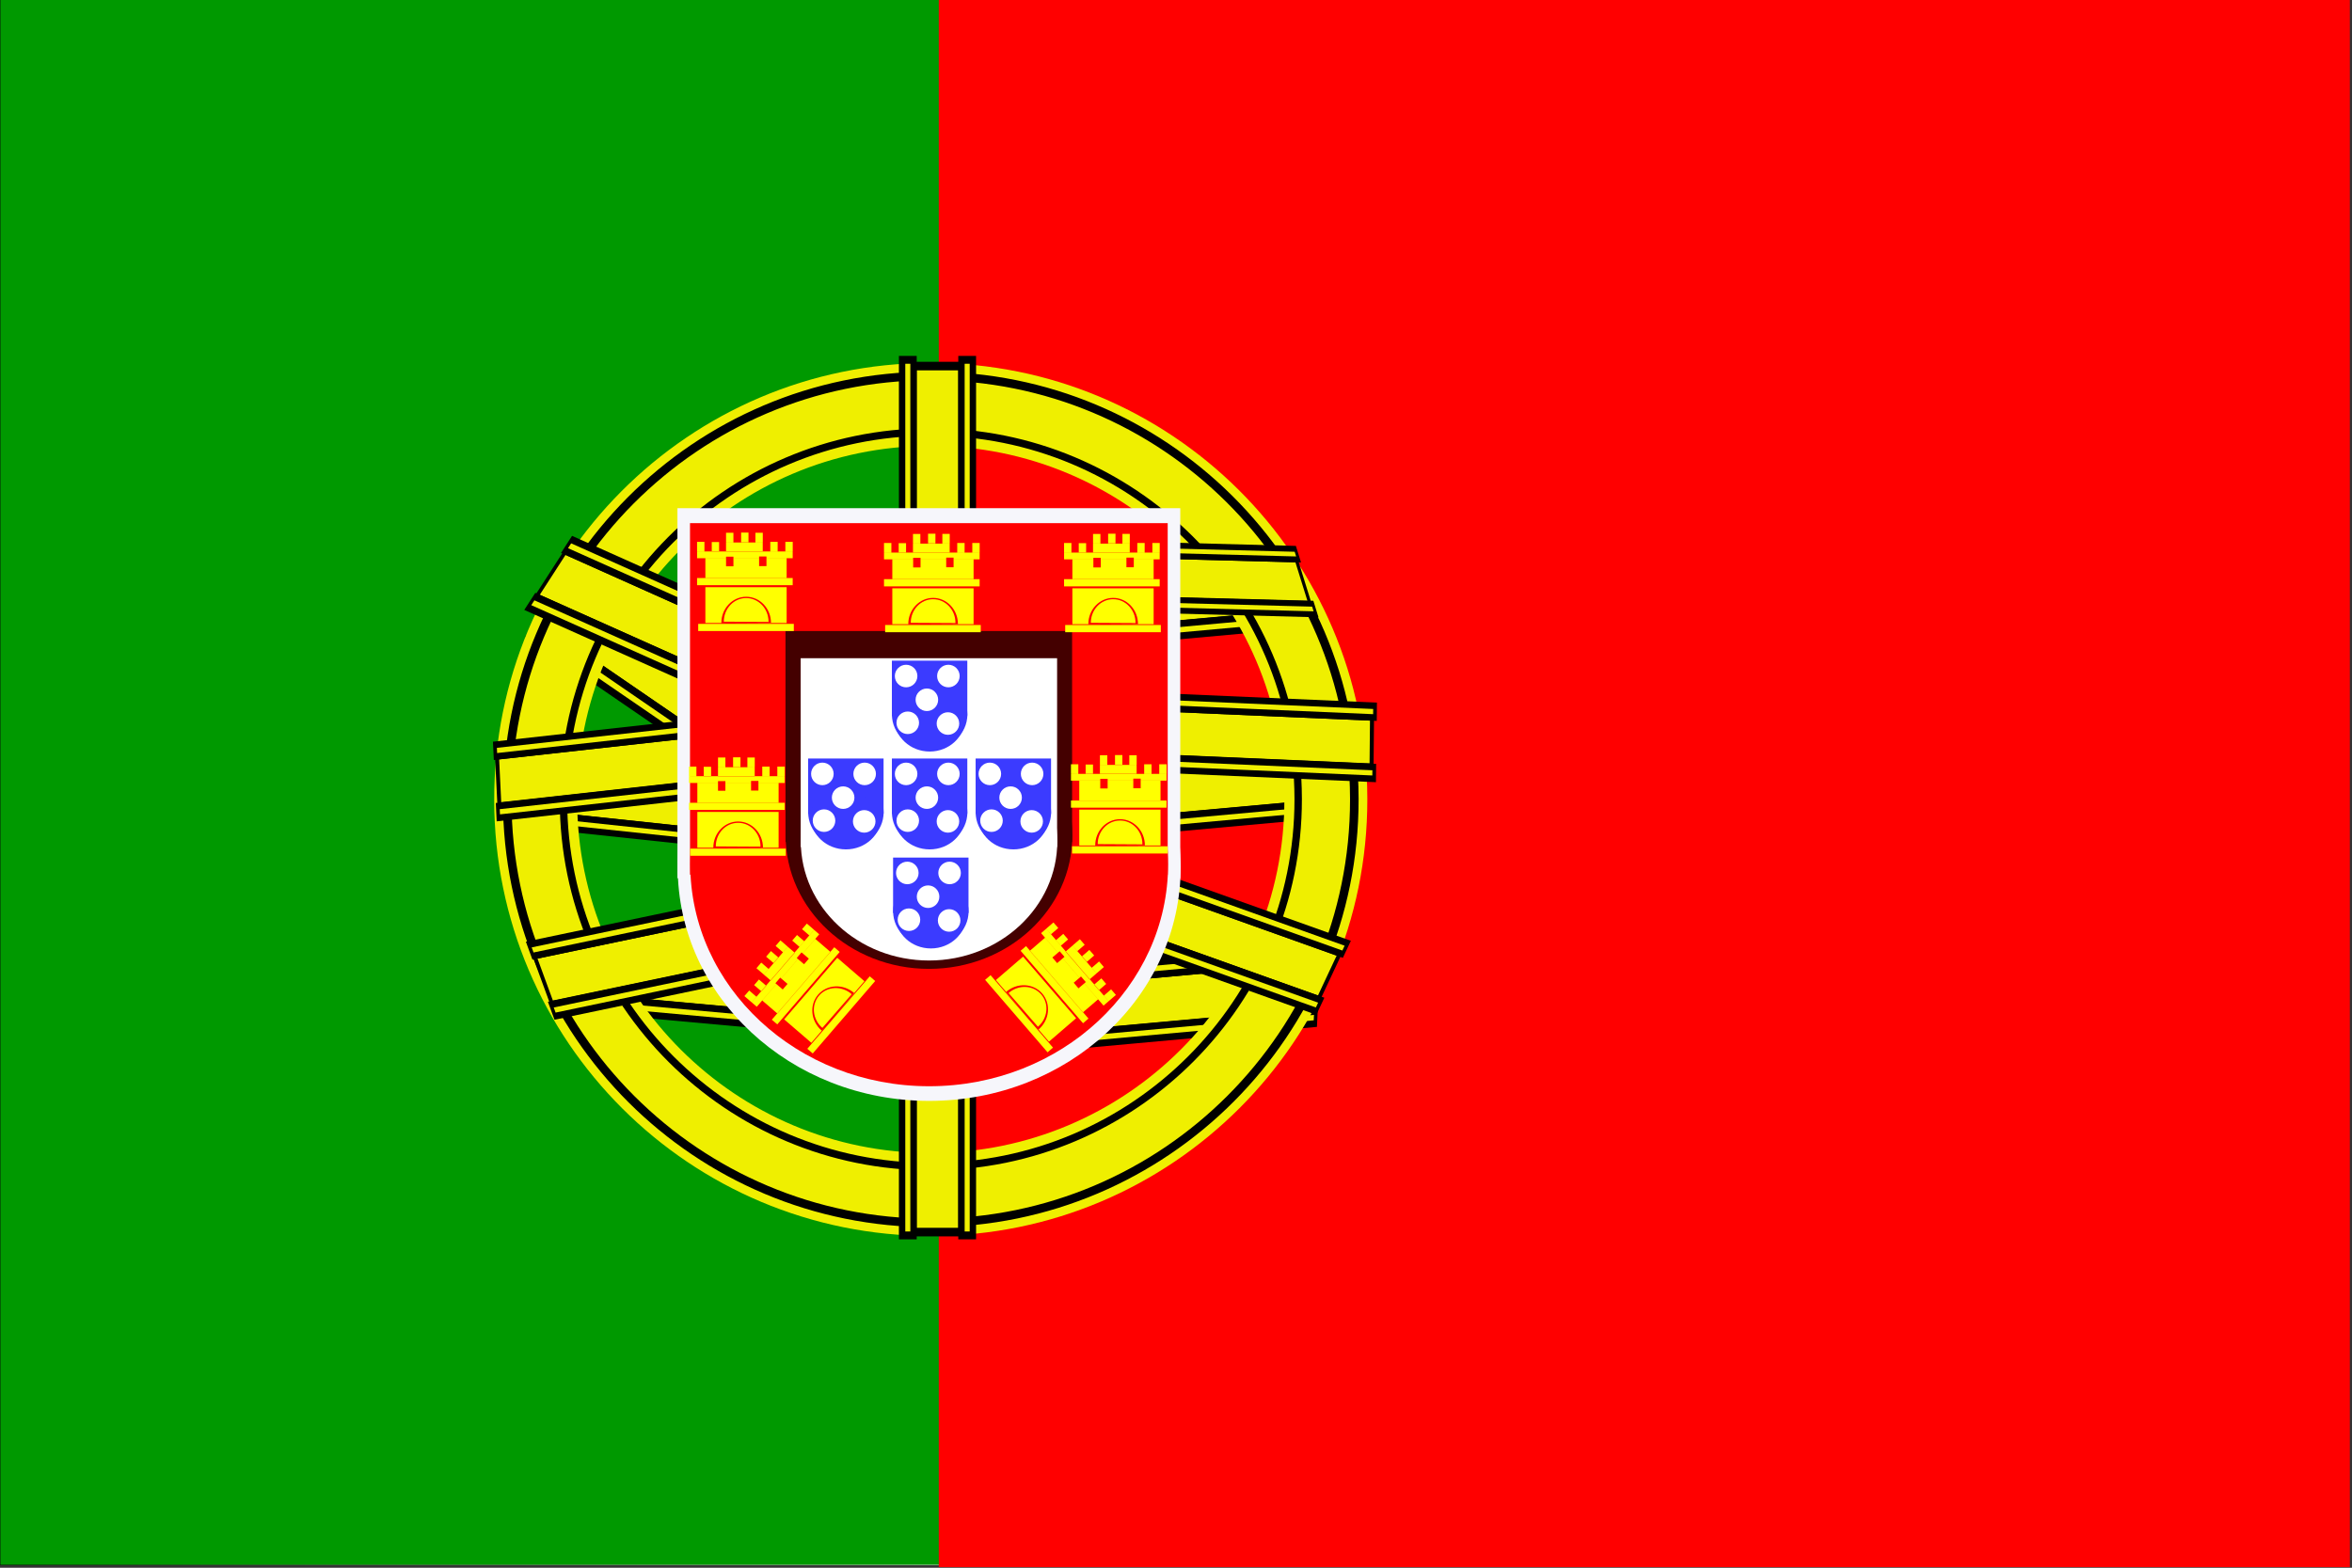 <svg xmlns="http://www.w3.org/2000/svg" viewBox="0 0 744.156 496.125" xmlns:xlink="http://www.w3.org/1999/xlink">
<rect x="0" y="0" width="744.156" height="496.125" fill="#333333" stroke="none"/>
<defs>
<linearGradient id="linearGradient561" x1="0" gradientUnits="objectBoundingBox" x2="1">
<stop offset="0"/>
<stop offset="1" stop-color="#fff"/>
</linearGradient>
<linearGradient gradientTransform="scale(.775 1.291)" id="linearGradient564" xlink:href="#linearGradient561" x1="359.593" gradientUnits="userSpaceOnUse" x2="4203.371"/>
</defs>
<g stroke-width="1.25" transform="matrix(.1 0 0 .1 -27.881 649.154)">
<path fill="#090" stroke="url(#linearGradient564)" d="m279.188-6499.49h2976.382v4960.63h-2976.382z"/>
<path fill="#f00" fill-rule="evenodd" d="m3249.01-6492.94h4464.57v4960.63h-4464.57z"/>
</g>
<g fill-rule="evenodd" stroke-width="1.25" transform="matrix(-.005 .108 .044 -.004 272.879 24.784)">
<path d="m1528.25,376.913h171.54v2824.157h-171.54z"/>
<path fill="#efef00" d="m1548.33,404.601h131.38v2768.789h-131.38z"/>
</g>
<g fill-rule="evenodd" stroke-width="1.25" transform="matrix(-.005 .108 .044 -.004 272.829 25.795)">
<path d="m1482.65,357.957h56.3v2852.693h-56.3z"/>
<path fill="#efef00" d="m1502.82,383.294h15.96v2802.016h-15.96z"/>
</g>
<g fill-rule="evenodd" stroke-width="1.25" transform="matrix(-.005 .108 .044 -.004 271.826 46.022)">
<path d="m1482.65,357.957h56.3v2852.693h-56.3z"/>
<path fill="#efef00" d="m1502.82,383.294h15.96v2802.016h-15.96z"/>
</g>
<g fill-rule="evenodd" stroke-width="1.25" transform="matrix(-.005 .108 .044 -.004 291.664 83.824)">
<path d="m1528.25,376.913h171.54v2824.157h-171.54z"/>
<path fill="#efef00" d="m1548.33,404.601h131.38v2768.789h-131.38z"/>
</g>
<g fill-rule="evenodd" stroke-width="1.25" transform="matrix(-.005 .108 .044 -.004 291.613 84.836)">
<path d="m1482.65,357.957h56.3v2852.693h-56.3z"/>
<path fill="#efef00" d="m1502.82,383.294h15.96v2802.016h-15.96z"/>
</g>
<g fill-rule="evenodd" stroke-width="1.25" transform="matrix(-.005 .108 .044 -.004 290.61 105.062)">
<path d="m1482.65,357.957h56.3v2852.693h-56.3z"/>
<path fill="#efef00" d="m1502.82,383.294h15.96v2802.016h-15.96z"/>
</g>
<g fill-rule="evenodd" stroke-width="1.25" transform="matrix(-.005 .108 .044 -.004 284.15 150.362)">
<path d="m1528.25,376.913h171.54v2824.157h-171.54z"/>
<path fill="#efef00" d="m1548.33,404.601h131.38v2768.789h-131.38z"/>
</g>
<g fill-rule="evenodd" stroke-width="1.25" transform="matrix(-.005 .108 .044 -.004 284.1 151.373)">
<path d="m1482.65,357.957h56.3v2852.693h-56.3z"/>
<path fill="#efef00" d="m1502.82,383.294h15.96v2802.016h-15.96z"/>
</g>
<g fill-rule="evenodd" stroke-width="1.25" transform="matrix(-.005 .108 .044 -.004 283.097 171.6)">
<path d="m1482.65,357.957h56.3v2852.693h-56.3z"/>
<path fill="#efef00" d="m1502.82,383.294h15.96v2802.016h-15.96z"/>
</g>
<g fill-rule="evenodd" stroke-width="1.25" transform="matrix(.005 .108 -.044 -.004 315.922 145.676)">
<path d="m1528.25,376.913h171.54v2824.157h-171.54z"/>
<path fill="#efef00" d="m1548.33,404.601h131.38v2768.789h-131.38z"/>
</g>
<g fill-rule="evenodd" stroke-width="1.25" transform="matrix(.005 .108 -.044 -.004 315.972 146.687)">
<path d="m1482.65,357.957h56.3v2852.693h-56.3z"/>
<path fill="#efef00" d="m1502.82,383.294h15.96v2802.016h-15.96z"/>
</g>
<g fill-rule="evenodd" stroke-width="1.25" transform="matrix(.005 .108 -.044 -.004 316.976 166.914)">
<path d="m1482.65,357.957h56.3v2852.693h-56.3z"/>
<path fill="#efef00" d="m1502.82,383.294h15.96v2802.016h-15.96z"/>
</g>
<g fill-rule="evenodd" stroke-width="1.25" transform="matrix(-.032 .097 -.047 -.005 365.242 108.619)">
<path d="m1528.25,376.913h171.54v2824.157h-171.54z"/>
<path fill="#efef00" d="m1548.33,404.601h131.38v2768.789h-131.38z"/>
</g>
<g fill-rule="evenodd" stroke-width="1.25" transform="matrix(-.032 .097 -.047 -.005 364.943 109.531)">
<path d="m1482.65,357.957h56.3v2852.693h-56.3z"/>
<path fill="#efef00" d="m1502.82,383.294h15.96v2802.016h-15.96z"/>
</g>
<g fill-rule="evenodd" stroke-width="1.25" transform="matrix(-.032 .097 -.047 -.005 358.96 127.77)">
<path d="m1482.65,357.957h56.3v2852.693h-56.3z"/>
<path fill="#efef00" d="m1502.82,383.294h15.96v2802.016h-15.96z"/>
</g>
<g fill-rule="evenodd" stroke-width="1.25" transform="matrix(-.079 .083 -.035 -.024 415.621 134.417)">
<path d="m1528.25,376.913h171.54v2824.157h-171.54z"/>
<path fill="#efef00" d="m1548.33,404.601h131.38v2768.789h-131.38z"/>
</g>
<g fill-rule="evenodd" stroke-width="1.25" transform="matrix(-.079 .083 -.035 -.024 414.884 135.198)">
<path d="m1482.65,357.957h56.3v2852.693h-56.3z"/>
<path fill="#efef00" d="m1502.82,383.294h15.96v2802.016h-15.96z"/>
</g>
<g fill-rule="evenodd" stroke-width="1.25" transform="matrix(-.079 .083 -.035 -.024 400.139 150.801)">
<path d="m1482.65,357.957h56.3v2852.693h-56.3z"/>
<path fill="#efef00" d="m1502.82,383.294h15.96v2802.016h-15.96z"/>
</g>
<g fill-rule="evenodd" stroke-width="1.25" transform="matrix(.1 0 0 .1 478.956 151.936)">
<path fill="#efef00" fill-opacity="1" d="m-576.023-680.034c.472,617.583-500.337,1118.811-1117.917,1118.811-617.58,.981-1119.23-499.445-1119.7-1117.028-1.49-617.599 498.53-1119.609 1116.14-1120.589 617.58-1.96 1119.985,497.67 1121.451,1115.242 .026,1.253 .026,2.31 .026,3.564zm262.44-.001c.582,762.449-617.702,1381.249-1380.147,1381.249-762.44,1.211-1381.76-616.599-1382.34-1379.048-1.85-762.466 615.47-1382.236 1377.94-1383.446 762.448-2.42 1382.705,614.41 1384.515,1376.846 .032,1.547 .032,2.852 .032,4.399z" transform="translate(-149.856 1690.535)"/>
<path d="m296.746,2625.13c.582,762.45-617.702,1381.25-1380.146,1381.25-762.45,1.21-1381.76-616.6-1382.35-1379.05-1.84-762.46 615.48-1382.23 1377.95-1383.44 762.447-2.42 1382.704,614.41 1384.514,1376.84 .032,1.55 .032,2.86 .032,4.4zm-27.624,0c.57,747.2-605.348,1353.63-1352.542,1353.63-747.2,1.18-1354.13-604.27-1354.7-1351.47-1.81-747.21 603.16-1354.59 1350.39-1355.77 747.195-2.38 1355.046,602.11 1356.82,1349.3 .032,1.52 .032,2.8 .032,4.31z" transform="matrix(.98 0 0 .98 -781.875 -1562.132)"/>
<path d="m296.746,2625.13c.582,762.45-617.702,1381.25-1380.146,1381.25-762.45,1.21-1381.76-616.6-1382.35-1379.05-1.84-762.46 615.48-1382.23 1377.95-1383.44 762.447-2.42 1382.704,614.41 1384.514,1376.84 .032,1.55 .032,2.86 .032,4.4zm-27.624,0c.57,747.2-605.348,1353.63-1352.542,1353.63-747.2,1.18-1354.13-604.27-1354.7-1351.47-1.81-747.21 603.16-1354.59 1350.39-1355.77 747.195-2.38 1355.046,602.11 1356.82,1349.3 .032,1.52 .032,2.8 .032,4.31z" transform="matrix(.85 0 0 .85 -922.687 -1221.285)"/>
</g>
<g fill-rule="evenodd" stroke-width="1.25" transform="matrix(.1 0 0 .098 135.205 77.553)">
<path d="m1528.25,376.913h171.54v2824.157h-171.54z"/>
<path fill="#efef00" d="m1548.33,404.601h131.38v2768.789h-131.38z"/>
</g>
<g fill-rule="evenodd" stroke-width="1.25" transform="matrix(.1 0 0 .098 136.144 77.553)">
<path d="m1482.65,357.957h56.3v2852.693h-56.3z"/>
<path fill="#efef00" d="m1502.82,383.294h15.96v2802.016h-15.96z"/>
</g>
<g fill-rule="evenodd" stroke-width="1.25" transform="matrix(.1 0 0 .098 154.928 77.553)">
<path d="m1482.65,357.957h56.3v2852.693h-56.3z"/>
<path fill="#efef00" d="m1502.82,383.294h15.96v2802.016h-15.96z"/>
</g>
<g fill-rule="evenodd" stroke-width="1.25" transform="matrix(.037 .101 -.043 .009 249.233 118.407)">
<path d="m1528.25,376.913h171.54v2824.157h-171.54z"/>
<path fill="#efef00" d="m1548.33,404.601h131.38v2768.789h-131.38z"/>
</g>
<g fill-rule="evenodd" stroke-width="1.25" transform="matrix(.037 .101 -.043 .009 249.582 119.358)">
<path d="m1482.65,357.957h56.3v2852.693h-56.3z"/>
<path fill="#efef00" d="m1502.82,383.294h15.96v2802.016h-15.96z"/>
</g>
<g fill-rule="evenodd" stroke-width="1.25" transform="matrix(.037 .101 -.043 .009 256.559 138.375)">
<path d="m1482.65,357.957h56.3v2852.693h-56.3z"/>
<path fill="#efef00" d="m1502.82,383.294h15.96v2802.016h-15.96z"/>
</g>
<g fill-rule="evenodd" stroke-width="1.25" transform="matrix(.005 .103 -.045 .005 292.985 64.977)">
<path d="m1528.25,376.913h171.54v2824.157h-171.54z"/>
<path fill="#efef00" d="m1548.33,404.601h131.38v2768.789h-131.38z"/>
</g>
<g fill-rule="evenodd" stroke-width="1.25" transform="matrix(.005 .103 -.045 .005 293.03 65.947)">
<path d="m1482.65,357.957h56.3v2852.693h-56.3z"/>
<path fill="#efef00" d="m1502.82,383.294h15.96v2802.016h-15.96z"/>
</g>
<g fill-rule="evenodd" stroke-width="1.25" transform="matrix(.005 .103 -.045 .005 293.935 85.351)">
<path d="m1482.65,357.957h56.3v2852.693h-56.3z"/>
<path fill="#efef00" d="m1502.82,383.294h15.96v2802.016h-15.96z"/>
</g>
<g fill-rule="evenodd" stroke-width="1.25" transform="matrix(-.062 .096 -.038 -.017 395.509 80.921)">
<path d="m1528.25,376.913h171.54v2824.157h-171.54z"/>
<path fill="#efef00" d="m1548.33,404.601h131.38v2768.789h-131.38z"/>
</g>
<g fill-rule="evenodd" stroke-width="1.25" transform="matrix(-.062 .096 -.038 -.017 394.927 81.822)">
<path d="m1482.65,357.957h56.3v2852.693h-56.3z"/>
<path fill="#efef00" d="m1502.82,383.294h15.96v2802.016h-15.96z"/>
</g>
<g fill-rule="evenodd" stroke-width="1.25" transform="matrix(-.062 .096 -.038 -.017 383.298 99.857)">
<path d="m1482.65,357.957h56.3v2852.693h-56.3z"/>
<path fill="#efef00" d="m1502.82,383.294h15.96v2802.016h-15.96z"/>
</g>
<g fill-rule="evenodd" stroke-width="1.25" transform="matrix(-.001 .103 -.046 -.002 453.613 69.369)">
<path d="m1528.25,376.913h171.54v2824.157h-171.54z"/>
<path fill="#efef00" d="m1548.33,404.601h131.38v2768.789h-131.38z"/>
</g>
<g fill-rule="evenodd" stroke-width="1.25" transform="matrix(-.001 .103 -.046 -.002 453.6 70.338)">
<path d="m1482.65,357.957h56.3v2852.693h-56.3z"/>
<path fill="#efef00" d="m1502.82,383.294h15.96v2802.016h-15.96z"/>
</g>
<g fill-rule="evenodd" stroke-width="1.25" transform="matrix(-.001 .103 -.046 -.002 453.349 89.731)">
<path d="m1482.65,357.957h56.3v2852.693h-56.3z"/>
<path fill="#efef00" d="m1502.82,383.294h15.96v2802.016h-15.96z"/>
</g>
<g fill-rule="evenodd" stroke-width="1.25" transform="matrix(.029 .093 -.038 -.001 380.337 34.359)">
<path d="m1528.25,376.913h171.54v2824.157h-171.54z"/>
<path fill="#efef00" d="m1548.33,404.601h131.38v2768.789h-131.38z"/>
</g>
<g fill-rule="evenodd" stroke-width="1.25" transform="matrix(.029 .093 -.038 -.001 380.613 35.228)">
<path d="m1482.65,357.957h56.3v2852.693h-56.3z"/>
<path fill="#efef00" d="m1502.82,383.294h15.96v2802.016h-15.96z"/>
</g>
<g fill-rule="evenodd" stroke-width="1.25" transform="matrix(.029 .093 -.038 -.001 386.139 52.594)">
<path d="m1482.65,357.957h56.3v2852.693h-56.3z"/>
<path fill="#efef00" d="m1502.82,383.294h15.96v2802.016h-15.96z"/>
</g>
<g fill-rule="evenodd" stroke-width="1.25" transform="matrix(-.045 .096 -.042 -.015 509.574 159.847)">
<path d="m1528.25,376.913h171.54v2824.157h-171.54z"/>
<path fill="#efef00" d="m1548.33,404.601h131.38v2768.789h-131.38z"/>
</g>
<g fill-rule="evenodd" stroke-width="1.25" transform="matrix(-.045 .096 -.042 -.015 509.155 160.749)">
<path d="m1482.65,357.957h56.3v2852.693h-56.3z"/>
<path fill="#efef00" d="m1502.82,383.294h15.96v2802.016h-15.96z"/>
</g>
<g fill-rule="evenodd" stroke-width="1.25" transform="matrix(-.045 .096 -.042 -.015 500.769 178.771)">
<path d="m1482.65,357.957h56.3v2852.693h-56.3z"/>
<path fill="#efef00" d="m1502.82,383.294h15.96v2802.016h-15.96z"/>
</g>
<g fill="#f6f6fb">
<g fill-rule="evenodd" stroke-width="1.25" transform="matrix(.1 0 0 .1 299.428 875.521)">
<path d="m-850.894-7147.04h1590.901v1171.08h-1590.901z"/>
<ellipse cx="2861.412" cy="4267.308" rx="740.211" ry="696.019" transform="matrix(1.075 0 0 1.063 -3130.393 -10547.35)"/>
</g>
<g fill-rule="evenodd" stroke-width="1.25" transform="matrix(.1 0 0 .1 -297.474 529.621)">
<path d="m5478.78-3340.72h859.09v632.38h-859.09z"/>
<ellipse cx="2861.412" cy="4267.308" rx="740.211" ry="696.019" transform="matrix(.58 0 0 .574 4247.852 -5088.506)"/>
</g>
</g>
<g fill="#f00" fill-rule="evenodd" stroke-width="1.25">
<g transform="matrix(.095 0 0 .095 299.15 844.522)">
<path d="m-850.894-7147.04h1590.901v1171.08h-1590.901z"/>
<ellipse cx="2861.412" cy="4267.308" rx="740.211" ry="696.019" transform="matrix(1.075 0 0 1.063 -3130.393 -10547.35)"/>
</g>
<g transform="matrix(.095 0 0 .095 -267.907 515.917)">
<path d="m5478.78-3340.72h859.09v632.38h-859.09z"/>
<ellipse cx="2861.412" cy="4267.308" rx="740.211" ry="696.019" transform="matrix(.58 0 0 .574 4247.852 -5088.506)"/>
</g>
</g>
<g fill="#400" fill-rule="evenodd" stroke-width="1.25">
<g transform="matrix(.057 0 0 .057 297.025 607.071)">
<path d="m-850.894-7147.04h1590.901v1171.08h-1590.901z"/>
<ellipse cx="2861.412" cy="4267.308" rx="740.211" ry="696.019" transform="matrix(1.075 0 0 1.063 -3130.393 -10547.35)"/>
</g>
<g transform="matrix(.057 0 0 .057 -41.419 410.945)">
<path d="m5478.78-3340.72h859.09v632.38h-859.09z"/>
<ellipse cx="2861.412" cy="4267.308" rx="740.211" ry="696.019" transform="matrix(.58 0 0 .574 4247.852 -5088.506)"/>
</g>
</g>
<g fill="#fff" fill-rule="evenodd" stroke-width="1.25">
<g transform="matrix(.051 0 0 .051 296.718 572.797)">
<path d="m-850.894-7147.04h1590.901v1171.08h-1590.901z"/>
<ellipse cx="2861.412" cy="4267.308" rx="740.211" ry="696.019" transform="matrix(1.075 0 0 1.063 -3130.393 -10547.35)"/>
</g>
<g transform="matrix(.051 0 0 .051 -8.727 395.794)">
<path d="m5478.78-3340.72h859.09v632.38h-859.09z"/>
<ellipse cx="2861.412" cy="4267.308" rx="740.211" ry="696.019" transform="matrix(.58 0 0 .574 4247.852 -5088.506)"/>
</g>
</g>
<g fill="#3b3bff" fill-rule="evenodd" stroke-width="1.25">
<g transform="matrix(.015 0 0 .015 295.329 378.589)">
<path d="m-850.894-7147.04h1590.901v1171.08h-1590.901z"/>
<ellipse cx="2861.412" cy="4267.308" rx="740.211" ry="696.019" transform="matrix(1.075 0 0 1.063 -3130.393 -10547.35)"/>
</g>
<g transform="matrix(.015 0 0 .015 205.793 326.704)">
<path d="m5478.78-3340.72h859.09v632.38h-859.09z"/>
<ellipse cx="2861.412" cy="4267.308" rx="740.211" ry="696.019" transform="matrix(.58 0 0 .574 4247.852 -5088.506)"/>
</g>
<g transform="matrix(.014 0 0 .014 295.287 373.939)">
<path d="m-850.894-7147.04h1590.901v1171.08h-1590.901z"/>
<ellipse cx="2861.412" cy="4267.308" rx="740.211" ry="696.019" transform="matrix(1.075 0 0 1.063 -3130.393 -10547.35)"/>
</g>
<g transform="matrix(.014 0 0 .014 210.228 324.648)">
<path d="m5478.78-3340.72h859.09v632.38h-859.09z"/>
<ellipse cx="2861.412" cy="4267.308" rx="740.211" ry="696.019" transform="matrix(.58 0 0 .574 4247.852 -5088.506)"/>
</g>
<g transform="matrix(.009 0 0 .008 294.968 338.321)">
<path d="m-850.894-7147.04h1590.901v1171.08h-1590.901z"/>
<ellipse cx="2861.412" cy="4267.308" rx="740.211" ry="696.019" transform="matrix(1.075 0 0 1.063 -3130.393 -10547.35)"/>
</g>
<g transform="matrix(.009 0 0 .008 244.202 308.903)">
<path d="m5478.78-3340.72h859.09v632.38h-859.09z"/>
<ellipse cx="2861.412" cy="4267.308" rx="740.211" ry="696.019" transform="matrix(.58 0 0 .574 4247.852 -5088.506)"/>
</g>
<g transform="matrix(.008 0 0 .008 294.922 333.18)">
<path d="m-850.894-7147.04h1590.901v1171.08h-1590.901z"/>
<ellipse cx="2861.412" cy="4267.308" rx="740.211" ry="696.019" transform="matrix(1.075 0 0 1.063 -3130.393 -10547.35)"/>
</g>
<g transform="matrix(.008 0 0 .008 249.105 306.63)">
<path d="m5478.78-3340.72h859.09v632.38h-859.09z"/>
<ellipse cx="2861.412" cy="4267.308" rx="740.211" ry="696.019" transform="matrix(.58 0 0 .574 4247.852 -5088.506)"/>
</g>
</g>
<g fill="#fff" fill-rule="evenodd" stroke-width="1.25" transform="matrix(.1 0 0 .1 -2.858 462.495)">
<ellipse cx="2903.017" cy="-1854.909" rx="35.688" ry="35.688" transform="translate(-3.782 -7.563)"/>
<ellipse cx="2903.017" cy="-1854.909" rx="35.688" ry="35.688" transform="translate(129.989 -7.563)"/>
<ellipse cx="2903.017" cy="-1854.909" rx="35.688" ry="35.688" transform="translate(61.922 67.595)"/>
<ellipse cx="2903.017" cy="-1854.909" rx="35.688" ry="35.688" transform="translate(1.418 140.388)"/>
<ellipse cx="2903.017" cy="-1854.909" rx="35.688" ry="35.688" transform="translate(128.572 142.752)"/>
</g>
<g transform="matrix(.1 0 0 .1 134.266 72.279)">
<path fill="#ff0" fill-rule="evenodd" stroke-width="1.25" d="m-433.9,545.042v22.689h302.519l-0-22.689h-302.519zm26.249-62.601v63.152h257.143l-0-63.152h-257.143zm-22.688,207.619v22.692h302.519v-22.692h-302.519zm81.069-7.017c-.031-41.191 31.622-74.621 70.654-74.621 39.033-.066 70.737,33.311 70.768,74.502 0,.327-.001,.602-.004,.928m-149.275,3.292c-.034-45.769 35.136-82.913 78.505-82.913 43.37-.073 78.596,37.012 78.63,82.78 .001,.363 0,.669-.004,1.031m-207.654-114.089v113.445h257.142l0-113.445h-257.142zm-26.25-113.153v21.46h302.519l-0-21.46h-302.519zm-.027-30.268v30.484h23.308v-30.484h-23.308zm279.362,0v30.484h23.308v-30.484h-23.308zm-232.903,.612v30.484h23.308v-30.484h-23.308zm185.222-.618v30.484h23.308v-30.484h-23.308zm-139.987-28.725v30.484h23.308v-30.484h-23.308zm92.917-.006v30.484h23.308v-30.484h-23.308zm-45.236-.612v30.484h23.308v-30.484h-23.308zm-47.745,31.32v29.144h116.146v-29.144h-116.146z" transform="translate(1296.729 561.41)"/>
</g>
<g fill="#f00" fill-rule="evenodd" stroke-width="1.25" transform="matrix(.1 0 0 .1 264.616 128.401)">
<path d="m-348.957,477.595h23.308v30.484h-23.308z"/>
<path d="m-244.426,476.984h23.309v30.484h-23.309z"/>
</g>
<g transform="matrix(.1 0 0 .1 134.266 72.279)">
<path fill="#ff0" fill-rule="evenodd" stroke-width="1.25" d="m-433.9,545.042v22.689h302.519l-0-22.689h-302.519zm26.249-62.601v63.152h257.143l-0-63.152h-257.143zm-22.688,207.619v22.692h302.519v-22.692h-302.519zm81.069-7.017c-.031-41.191 31.622-74.621 70.654-74.621 39.033-.066 70.737,33.311 70.768,74.502 0,.327-.001,.602-.004,.928m-149.275,3.292c-.034-45.769 35.136-82.913 78.505-82.913 43.37-.073 78.596,37.012 78.63,82.78 .001,.363 0,.669-.004,1.031m-207.654-114.089v113.445h257.142l0-113.445h-257.142zm-26.25-113.153v21.46h302.519l-0-21.46h-302.519zm-.027-30.268v30.484h23.308v-30.484h-23.308zm279.362,0v30.484h23.308v-30.484h-23.308zm-232.903,.612v30.484h23.308v-30.484h-23.308zm185.222-.618v30.484h23.308v-30.484h-23.308zm-139.987-28.725v30.484h23.308v-30.484h-23.308zm92.917-.006v30.484h23.308v-30.484h-23.308zm-45.236-.612v30.484h23.308v-30.484h-23.308zm-47.745,31.32v29.144h116.146v-29.144h-116.146z" transform="translate(2457.9 565.038)"/>
</g>
<g fill="#f00" fill-rule="evenodd" stroke-width="1.25" transform="matrix(.1 0 0 .1 380.835 128.763)">
<path d="m-348.957,477.595h23.308v30.484h-23.308z"/>
<path d="m-244.426,476.984h23.309v30.484h-23.309z"/>
</g>
<g transform="matrix(.1 0 0 .1 134.266 72.279)">
<path fill="#ff0" fill-rule="evenodd" stroke-width="1.25" d="m-433.9,545.042v22.689h302.519l-0-22.689h-302.519zm26.249-62.601v63.152h257.143l-0-63.152h-257.143zm-22.688,207.619v22.692h302.519v-22.692h-302.519zm81.069-7.017c-.031-41.191 31.622-74.621 70.654-74.621 39.033-.066 70.737,33.311 70.768,74.502 0,.327-.001,.602-.004,.928m-149.275,3.292c-.034-45.769 35.136-82.913 78.505-82.913 43.37-.073 78.596,37.012 78.63,82.78 .001,.363 0,.669-.004,1.031m-207.654-114.089v113.445h257.142l0-113.445h-257.142zm-26.25-113.153v21.46h302.519l-0-21.46h-302.519zm-.027-30.268v30.484h23.308v-30.484h-23.308zm279.362,0v30.484h23.308v-30.484h-23.308zm-232.903,.612v30.484h23.308v-30.484h-23.308zm185.222-.618v30.484h23.308v-30.484h-23.308zm-139.987-28.725v30.484h23.308v-30.484h-23.308zm92.917-.006v30.484h23.308v-30.484h-23.308zm-45.236-.612v30.484h23.308v-30.484h-23.308zm-47.745,31.32v29.144h116.146v-29.144h-116.146z" transform="translate(1888.201 565.038)"/>
</g>
<g fill="#f00" fill-rule="evenodd" stroke-width="1.25" transform="matrix(.1 0 0 .1 323.815 128.763)">
<path d="m-348.957,477.595h23.308v30.484h-23.308z"/>
<path d="m-244.426,476.984h23.309v30.484h-23.309z"/>
</g>
<g transform="matrix(.1 0 0 .1 134.266 72.279)">
<path fill="#ff0" fill-rule="evenodd" stroke-width="1.25" d="m-433.9,545.042v22.689h302.519l-0-22.689h-302.519zm26.249-62.601v63.152h257.143l-0-63.152h-257.143zm-22.688,207.619v22.692h302.519v-22.692h-302.519zm81.069-7.017c-.031-41.191 31.622-74.621 70.654-74.621 39.033-.066 70.737,33.311 70.768,74.502 0,.327-.001,.602-.004,.928m-149.275,3.292c-.034-45.769 35.136-82.913 78.505-82.913 43.37-.073 78.596,37.012 78.63,82.78 .001,.363 0,.669-.004,1.031m-207.654-114.089v113.445h257.142l0-113.445h-257.142zm-26.25-113.153v21.46h302.519l-0-21.46h-302.519zm-.027-30.268v30.484h23.308v-30.484h-23.308zm279.362,0v30.484h23.308v-30.484h-23.308zm-232.903,.612v30.484h23.308v-30.484h-23.308zm185.222-.618v30.484h23.308v-30.484h-23.308zm-139.987-28.725v30.484h23.308v-30.484h-23.308zm92.917-.006v30.484h23.308v-30.484h-23.308zm-45.236-.612v30.484h23.308v-30.484h-23.308zm-47.745,31.32v29.144h116.146v-29.144h-116.146z" transform="translate(1271.327 1272.627)"/>
</g>
<g fill="#f00" fill-rule="evenodd" stroke-width="1.25" transform="matrix(.1 0 0 .1 262.073 199.429)">
<path d="m-348.957,477.595h23.308v30.484h-23.308z"/>
<path d="m-244.426,476.984h23.309v30.484h-23.309z"/>
</g>
<g transform="matrix(.1 0 0 .1 134.266 72.279)">
<path fill="#ff0" fill-rule="evenodd" stroke-width="1.25" d="m-433.9,545.042v22.689h302.519l-0-22.689h-302.519zm26.249-62.601v63.152h257.143l-0-63.152h-257.143zm-22.688,207.619v22.692h302.519v-22.692h-302.519zm81.069-7.017c-.031-41.191 31.622-74.621 70.654-74.621 39.033-.066 70.737,33.311 70.768,74.502 0,.327-.001,.602-.004,.928m-149.275,3.292c-.034-45.769 35.136-82.913 78.505-82.913 43.37-.073 78.596,37.012 78.63,82.78 .001,.363 0,.669-.004,1.031m-207.654-114.089v113.445h257.142l0-113.445h-257.142zm-26.25-113.153v21.46h302.519l-0-21.46h-302.519zm-.027-30.268v30.484h23.308v-30.484h-23.308zm279.362,0v30.484h23.308v-30.484h-23.308zm-232.903,.612v30.484h23.308v-30.484h-23.308zm185.222-.618v30.484h23.308v-30.484h-23.308zm-139.987-28.725v30.484h23.308v-30.484h-23.308zm92.917-.006v30.484h23.308v-30.484h-23.308zm-45.236-.612v30.484h23.308v-30.484h-23.308zm-47.745,31.32v29.144h116.146v-29.144h-116.146z" transform="translate(2479.673 1265.37)"/>
</g>
<g fill="#f00" fill-rule="evenodd" stroke-width="1.25" transform="matrix(.1 0 0 .1 383.014 198.704)">
<path d="m-348.957,477.595h23.308v30.484h-23.308z"/>
<path d="m-244.426,476.984h23.309v30.484h-23.309z"/>
</g>
<g transform="matrix(.1 0 0 .1 134.266 72.279)">
<path fill="#ff0" fill-rule="evenodd" stroke-width="1.25" d="m-433.9,545.042v22.689h302.519l-0-22.689h-302.519zm26.249-62.601v63.152h257.143l-0-63.152h-257.143zm-22.688,207.619v22.692h302.519v-22.692h-302.519zm81.069-7.017c-.031-41.191 31.622-74.621 70.654-74.621 39.033-.066 70.737,33.311 70.768,74.502 0,.327-.001,.602-.004,.928m-149.275,3.292c-.034-45.769 35.136-82.913 78.505-82.913 43.37-.073 78.596,37.012 78.63,82.78 .001,.363 0,.669-.004,1.031m-207.654-114.089v113.445h257.142l0-113.445h-257.142zm-26.25-113.153v21.46h302.519l-0-21.46h-302.519zm-.027-30.268v30.484h23.308v-30.484h-23.308zm279.362,0v30.484h23.308v-30.484h-23.308zm-232.903,.612v30.484h23.308v-30.484h-23.308zm185.222-.618v30.484h23.308v-30.484h-23.308zm-139.987-28.725v30.484h23.308v-30.484h-23.308zm92.917-.006v30.484h23.308v-30.484h-23.308zm-45.236-.612v30.484h23.308v-30.484h-23.308zm-47.745,31.32v29.144h116.146v-29.144h-116.146z" transform="matrix(.653 -.758 .758 .653 969.574 1819.323)"/>
</g>
<g fill="#f00" fill-rule="evenodd" stroke-width="1.25" transform="matrix(.065 -.076 .076 .065 231.718 253.582)">
<path d="m-348.957,477.595h23.308v30.484h-23.308z"/>
<path d="m-244.426,476.984h23.309v30.484h-23.309z"/>
</g>
<g transform="matrix(.1 0 0 .1 134.266 72.279)">
<path fill="#ff0" fill-rule="evenodd" stroke-width="1.25" d="m-433.9,545.042v22.689h302.519l-0-22.689h-302.519zm26.249-62.601v63.152h257.143l-0-63.152h-257.143zm-22.688,207.619v22.692h302.519v-22.692h-302.519zm81.069-7.017c-.031-41.191 31.622-74.621 70.654-74.621 39.033-.066 70.737,33.311 70.768,74.502 0,.327-.001,.602-.004,.928m-149.275,3.292c-.034-45.769 35.136-82.913 78.505-82.913 43.37-.073 78.596,37.012 78.63,82.78 .001,.363 0,.669-.004,1.031m-207.654-114.089v113.445h257.142l0-113.445h-257.142zm-26.25-113.153v21.46h302.519l-0-21.46h-302.519zm-.027-30.268v30.484h23.308v-30.484h-23.308zm279.362,0v30.484h23.308v-30.484h-23.308zm-232.903,.612v30.484h23.308v-30.484h-23.308zm185.222-.618v30.484h23.308v-30.484h-23.308zm-139.987-28.725v30.484h23.308v-30.484h-23.308zm92.917-.006v30.484h23.308v-30.484h-23.308zm-45.236-.612v30.484h23.308v-30.484h-23.308zm-47.745,31.32v29.144h116.146v-29.144h-116.146z" transform="matrix(-.653 -.758 -.758 .653 2231.024 1815.694)"/>
</g>
<g fill="#f00" fill-rule="evenodd" stroke-width="1.25" transform="matrix(-.065 -.076 -.076 .065 357.155 253.219)">
<path d="m-348.957,477.595h23.308v30.484h-23.308z"/>
<path d="m-244.426,476.984h23.309v30.484h-23.309z"/>
</g>
<g fill="#3b3bff" fill-rule="evenodd" stroke-width="1.25">
<g transform="matrix(.015 0 0 .015 294.95 316.276)">
<path d="m-850.894-7147.04h1590.901v1171.08h-1590.901z"/>
<ellipse cx="2861.412" cy="4267.308" rx="740.211" ry="696.019" transform="matrix(1.075 0 0 1.063 -3130.393 -10547.35)"/>
</g>
<g transform="matrix(.015 0 0 .015 205.415 264.391)">
<path d="m5478.78-3340.72h859.09v632.38h-859.09z"/>
<ellipse cx="2861.412" cy="4267.308" rx="740.211" ry="696.019" transform="matrix(.58 0 0 .574 4247.852 -5088.506)"/>
</g>
<g transform="matrix(.014 0 0 .014 294.908 311.626)">
<path d="m-850.894-7147.04h1590.901v1171.08h-1590.901z"/>
<ellipse cx="2861.412" cy="4267.308" rx="740.211" ry="696.019" transform="matrix(1.075 0 0 1.063 -3130.393 -10547.35)"/>
</g>
<g transform="matrix(.014 0 0 .014 209.85 262.336)">
<path d="m5478.78-3340.72h859.09v632.38h-859.09z"/>
<ellipse cx="2861.412" cy="4267.308" rx="740.211" ry="696.019" transform="matrix(.58 0 0 .574 4247.852 -5088.506)"/>
</g>
<g transform="matrix(.009 0 0 .008 294.589 276.009)">
<path d="m-850.894-7147.04h1590.901v1171.08h-1590.901z"/>
<ellipse cx="2861.412" cy="4267.308" rx="740.211" ry="696.019" transform="matrix(1.075 0 0 1.063 -3130.393 -10547.35)"/>
</g>
<g transform="matrix(.009 0 0 .008 243.823 246.59)">
<path d="m5478.78-3340.72h859.09v632.38h-859.09z"/>
<ellipse cx="2861.412" cy="4267.308" rx="740.211" ry="696.019" transform="matrix(.58 0 0 .574 4247.852 -5088.506)"/>
</g>
<g transform="matrix(.008 0 0 .008 294.543 270.868)">
<path d="m-850.894-7147.04h1590.901v1171.08h-1590.901z"/>
<ellipse cx="2861.412" cy="4267.308" rx="740.211" ry="696.019" transform="matrix(1.075 0 0 1.063 -3130.393 -10547.35)"/>
</g>
<g transform="matrix(.008 0 0 .008 248.727 244.317)">
<path d="m5478.78-3340.72h859.09v632.38h-859.09z"/>
<ellipse cx="2861.412" cy="4267.308" rx="740.211" ry="696.019" transform="matrix(.58 0 0 .574 4247.852 -5088.506)"/>
</g>
</g>
<g fill="#fff" fill-rule="evenodd" stroke-width="1.25" transform="matrix(.1 0 0 .1 -3.237 400.182)">
<ellipse cx="2903.017" cy="-1854.909" rx="35.688" ry="35.688" transform="translate(-3.782 -7.563)"/>
<ellipse cx="2903.017" cy="-1854.909" rx="35.688" ry="35.688" transform="translate(129.989 -7.563)"/>
<ellipse cx="2903.017" cy="-1854.909" rx="35.688" ry="35.688" transform="translate(61.922 67.595)"/>
<ellipse cx="2903.017" cy="-1854.909" rx="35.688" ry="35.688" transform="translate(1.418 140.388)"/>
<ellipse cx="2903.017" cy="-1854.909" rx="35.688" ry="35.688" transform="translate(128.572 142.752)"/>
</g>
<g fill="#3b3bff" fill-rule="evenodd" stroke-width="1.25">
<g transform="matrix(.015 0 0 .015 294.95 347.244)">
<path d="m-850.894-7147.04h1590.901v1171.08h-1590.901z"/>
<ellipse cx="2861.412" cy="4267.308" rx="740.211" ry="696.019" transform="matrix(1.075 0 0 1.063 -3130.393 -10547.35)"/>
</g>
<g transform="matrix(.015 0 0 .015 205.415 295.359)">
<path d="m5478.78-3340.72h859.09v632.38h-859.09z"/>
<ellipse cx="2861.412" cy="4267.308" rx="740.211" ry="696.019" transform="matrix(.58 0 0 .574 4247.852 -5088.506)"/>
</g>
<g transform="matrix(.014 0 0 .014 294.908 342.594)">
<path d="m-850.894-7147.04h1590.901v1171.08h-1590.901z"/>
<ellipse cx="2861.412" cy="4267.308" rx="740.211" ry="696.019" transform="matrix(1.075 0 0 1.063 -3130.393 -10547.35)"/>
</g>
<g transform="matrix(.014 0 0 .014 209.85 293.303)">
<path d="m5478.78-3340.72h859.09v632.38h-859.09z"/>
<ellipse cx="2861.412" cy="4267.308" rx="740.211" ry="696.019" transform="matrix(.58 0 0 .574 4247.852 -5088.506)"/>
</g>
<g transform="matrix(.009 0 0 .008 294.589 306.976)">
<path d="m-850.894-7147.04h1590.901v1171.08h-1590.901z"/>
<ellipse cx="2861.412" cy="4267.308" rx="740.211" ry="696.019" transform="matrix(1.075 0 0 1.063 -3130.393 -10547.35)"/>
</g>
<g transform="matrix(.009 0 0 .008 243.823 277.557)">
<path d="m5478.78-3340.72h859.09v632.38h-859.09z"/>
<ellipse cx="2861.412" cy="4267.308" rx="740.211" ry="696.019" transform="matrix(.58 0 0 .574 4247.852 -5088.506)"/>
</g>
<g transform="matrix(.008 0 0 .008 294.543 301.835)">
<path d="m-850.894-7147.04h1590.901v1171.08h-1590.901z"/>
<ellipse cx="2861.412" cy="4267.308" rx="740.211" ry="696.019" transform="matrix(1.075 0 0 1.063 -3130.393 -10547.35)"/>
</g>
<g transform="matrix(.008 0 0 .008 248.727 275.285)">
<path d="m5478.78-3340.72h859.09v632.38h-859.09z"/>
<ellipse cx="2861.412" cy="4267.308" rx="740.211" ry="696.019" transform="matrix(.58 0 0 .574 4247.852 -5088.506)"/>
</g>
</g>
<g fill="#fff" fill-rule="evenodd" stroke-width="1.25" transform="matrix(.1 0 0 .1 -3.236 431.149)">
<ellipse cx="2903.017" cy="-1854.909" rx="35.688" ry="35.688" transform="translate(-3.782 -7.563)"/>
<ellipse cx="2903.017" cy="-1854.909" rx="35.688" ry="35.688" transform="translate(129.989 -7.563)"/>
<ellipse cx="2903.017" cy="-1854.909" rx="35.688" ry="35.688" transform="translate(61.922 67.595)"/>
<ellipse cx="2903.017" cy="-1854.909" rx="35.688" ry="35.688" transform="translate(1.418 140.388)"/>
<ellipse cx="2903.017" cy="-1854.909" rx="35.688" ry="35.688" transform="translate(128.572 142.752)"/>
</g>
<g fill="#3b3bff" fill-rule="evenodd" stroke-width="1.25">
<g transform="matrix(.015 0 0 .015 321.444 347.244)">
<path d="m-850.894-7147.04h1590.901v1171.08h-1590.901z"/>
<ellipse cx="2861.412" cy="4267.308" rx="740.211" ry="696.019" transform="matrix(1.075 0 0 1.063 -3130.393 -10547.35)"/>
</g>
<g transform="matrix(.015 0 0 .015 231.909 295.359)">
<path d="m5478.78-3340.72h859.09v632.38h-859.09z"/>
<ellipse cx="2861.412" cy="4267.308" rx="740.211" ry="696.019" transform="matrix(.58 0 0 .574 4247.852 -5088.506)"/>
</g>
<g transform="matrix(.014 0 0 .014 321.402 342.594)">
<path d="m-850.894-7147.04h1590.901v1171.08h-1590.901z"/>
<ellipse cx="2861.412" cy="4267.308" rx="740.211" ry="696.019" transform="matrix(1.075 0 0 1.063 -3130.393 -10547.35)"/>
</g>
<g transform="matrix(.014 0 0 .014 236.344 293.303)">
<path d="m5478.78-3340.72h859.09v632.38h-859.09z"/>
<ellipse cx="2861.412" cy="4267.308" rx="740.211" ry="696.019" transform="matrix(.58 0 0 .574 4247.852 -5088.506)"/>
</g>
<g transform="matrix(.009 0 0 .008 321.083 306.976)">
<path d="m-850.894-7147.04h1590.901v1171.08h-1590.901z"/>
<ellipse cx="2861.412" cy="4267.308" rx="740.211" ry="696.019" transform="matrix(1.075 0 0 1.063 -3130.393 -10547.35)"/>
</g>
<g transform="matrix(.009 0 0 .008 270.317 277.557)">
<path d="m5478.78-3340.72h859.09v632.38h-859.09z"/>
<ellipse cx="2861.412" cy="4267.308" rx="740.211" ry="696.019" transform="matrix(.58 0 0 .574 4247.852 -5088.506)"/>
</g>
<g transform="matrix(.008 0 0 .008 321.037 301.835)">
<path d="m-850.894-7147.04h1590.901v1171.08h-1590.901z"/>
<ellipse cx="2861.412" cy="4267.308" rx="740.211" ry="696.019" transform="matrix(1.075 0 0 1.063 -3130.393 -10547.35)"/>
</g>
<g transform="matrix(.008 0 0 .008 275.221 275.285)">
<path d="m5478.78-3340.72h859.09v632.38h-859.09z"/>
<ellipse cx="2861.412" cy="4267.308" rx="740.211" ry="696.019" transform="matrix(.58 0 0 .574 4247.852 -5088.506)"/>
</g>
</g>
<g fill="#fff" fill-rule="evenodd" stroke-width="1.25" transform="matrix(.1 0 0 .1 23.257 431.149)">
<ellipse cx="2903.017" cy="-1854.909" rx="35.688" ry="35.688" transform="translate(-3.782 -7.563)"/>
<ellipse cx="2903.017" cy="-1854.909" rx="35.688" ry="35.688" transform="translate(129.989 -7.563)"/>
<ellipse cx="2903.017" cy="-1854.909" rx="35.688" ry="35.688" transform="translate(61.922 67.595)"/>
<ellipse cx="2903.017" cy="-1854.909" rx="35.688" ry="35.688" transform="translate(1.418 140.388)"/>
<ellipse cx="2903.017" cy="-1854.909" rx="35.688" ry="35.688" transform="translate(128.572 142.752)"/>
</g>
<g fill="#3b3bff" fill-rule="evenodd" stroke-width="1.25">
<g transform="matrix(.015 0 0 .015 268.456 347.244)">
<path d="m-850.894-7147.04h1590.901v1171.08h-1590.901z"/>
<ellipse cx="2861.412" cy="4267.308" rx="740.211" ry="696.019" transform="matrix(1.075 0 0 1.063 -3130.393 -10547.35)"/>
</g>
<g transform="matrix(.015 0 0 .015 178.921 295.359)">
<path d="m5478.78-3340.72h859.09v632.38h-859.09z"/>
<ellipse cx="2861.412" cy="4267.308" rx="740.211" ry="696.019" transform="matrix(.58 0 0 .574 4247.852 -5088.506)"/>
</g>
<g transform="matrix(.014 0 0 .014 268.414 342.594)">
<path d="m-850.894-7147.04h1590.901v1171.08h-1590.901z"/>
<ellipse cx="2861.412" cy="4267.308" rx="740.211" ry="696.019" transform="matrix(1.075 0 0 1.063 -3130.393 -10547.35)"/>
</g>
<g transform="matrix(.014 0 0 .014 183.356 293.303)">
<path d="m5478.78-3340.72h859.09v632.38h-859.09z"/>
<ellipse cx="2861.412" cy="4267.308" rx="740.211" ry="696.019" transform="matrix(.58 0 0 .574 4247.852 -5088.506)"/>
</g>
<g transform="matrix(.009 0 0 .008 268.096 306.976)">
<path d="m-850.894-7147.04h1590.901v1171.08h-1590.901z"/>
<ellipse cx="2861.412" cy="4267.308" rx="740.211" ry="696.019" transform="matrix(1.075 0 0 1.063 -3130.393 -10547.35)"/>
</g>
<g transform="matrix(.009 0 0 .008 217.329 277.557)">
<path d="m5478.78-3340.72h859.09v632.38h-859.09z"/>
<ellipse cx="2861.412" cy="4267.308" rx="740.211" ry="696.019" transform="matrix(.58 0 0 .574 4247.852 -5088.506)"/>
</g>
<g transform="matrix(.008 0 0 .008 268.05 301.835)">
<path d="m-850.894-7147.04h1590.901v1171.08h-1590.901z"/>
<ellipse cx="2861.412" cy="4267.308" rx="740.211" ry="696.019" transform="matrix(1.075 0 0 1.063 -3130.393 -10547.35)"/>
</g>
<g transform="matrix(.008 0 0 .008 222.233 275.285)">
<path d="m5478.78-3340.72h859.09v632.38h-859.09z"/>
<ellipse cx="2861.412" cy="4267.308" rx="740.211" ry="696.019" transform="matrix(.58 0 0 .574 4247.852 -5088.506)"/>
</g>
</g>
<g fill="#fff" fill-rule="evenodd" stroke-width="1.25" transform="matrix(.1 0 0 .1 -29.73 431.149)">
<ellipse cx="2903.017" cy="-1854.909" rx="35.688" ry="35.688" transform="translate(-3.782 -7.563)"/>
<ellipse cx="2903.017" cy="-1854.909" rx="35.688" ry="35.688" transform="translate(129.989 -7.563)"/>
<ellipse cx="2903.017" cy="-1854.909" rx="35.688" ry="35.688" transform="translate(61.922 67.595)"/>
<ellipse cx="2903.017" cy="-1854.909" rx="35.688" ry="35.688" transform="translate(1.418 140.388)"/>
<ellipse cx="2903.017" cy="-1854.909" rx="35.688" ry="35.688" transform="translate(128.572 142.752)"/>
</g>
</svg>
